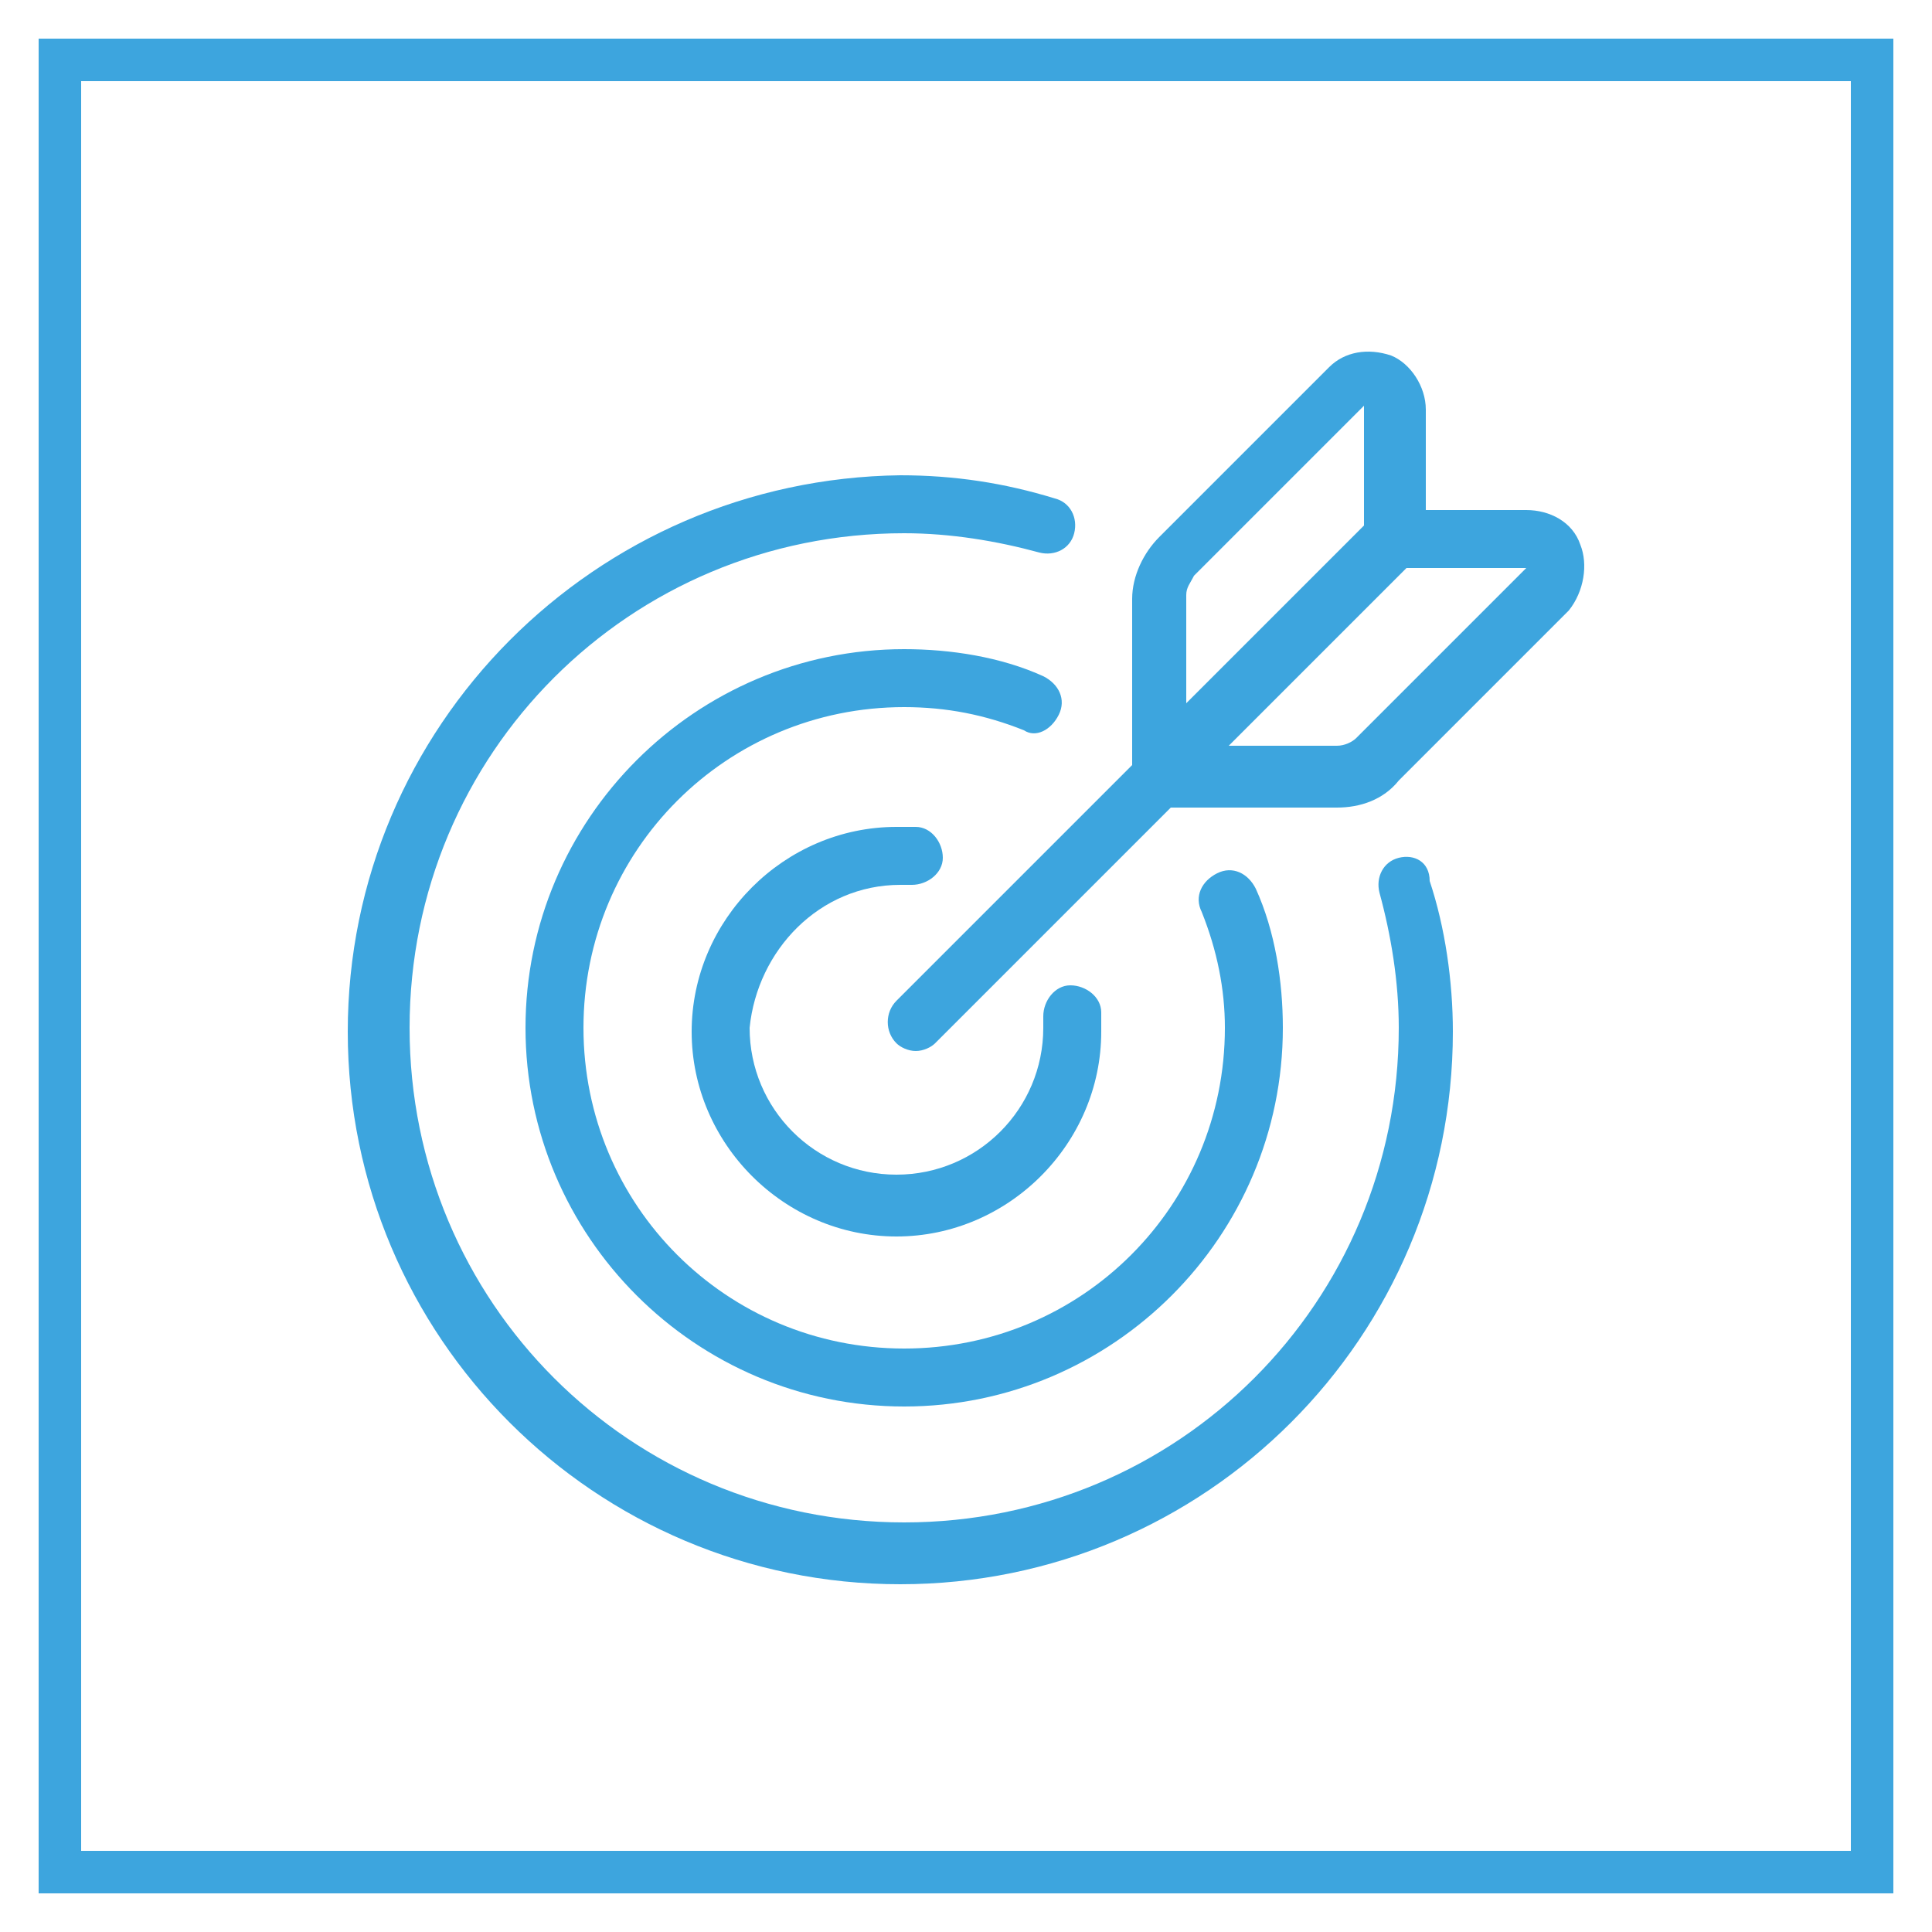 <?xml version="1.0" encoding="utf-8"?>
<!-- Generator: Adobe Illustrator 25.4.1, SVG Export Plug-In . SVG Version: 6.00 Build 0)  -->
<svg version="1.1" id="Layer_1" xmlns="http://www.w3.org/2000/svg" xmlns:xlink="http://www.w3.org/1999/xlink" x="0px" y="0px"
	 width="50px" height="50px" viewBox="0 0 50 50" style="enable-background:new 0 0 50 50;" xml:space="preserve">
<style type="text/css">
	.st0{fill:#3DA5DE;}
	.st1{fill:#3DA5DE;stroke:#3DA5DE;stroke-width:0.25;stroke-linejoin:round;stroke-miterlimit:10;}
	.st2{fill:#FFFFFF;stroke:#3DA5DE;stroke-width:1.199;stroke-miterlimit:10;}
	.st3{fill:none;stroke:#3DA5DE;stroke-width:1.199;stroke-miterlimit:10;}
	.st4{fill:#3FA3DB;}
</style>
<g>
	<g>
		<path class="st0" d="M27.4,18.5c0.2-0.4,0-0.8-0.4-1c-1.1-0.5-2.4-0.7-3.6-0.7c-5.4,0-9.8,4.4-9.8,9.8c0,5.4,4.4,9.8,9.8,9.8
			c5.4,0,9.8-4.4,9.8-9.8c0-1.2-0.2-2.5-0.7-3.6c-0.2-0.4-0.6-0.6-1-0.4c-0.4,0.2-0.6,0.6-0.4,1c0.4,1,0.6,2,0.6,3
			c0,4.6-3.7,8.3-8.3,8.3c-4.6,0-8.3-3.7-8.3-8.3s3.7-8.3,8.3-8.3c1.1,0,2.1,0.2,3.1,0.6C26.8,19.1,27.2,18.9,27.4,18.5L27.4,18.5z"
			/>
		<path class="st0" d="M36.2,22.2c-0.4,0.1-0.6,0.5-0.5,0.9c0.3,1.1,0.5,2.3,0.5,3.5c0,7.1-5.7,12.8-12.8,12.8
			c-7.1,0-12.8-5.7-12.8-12.8c0-7.1,5.7-12.8,12.8-12.8c1.2,0,2.4,0.2,3.5,0.5c0.4,0.1,0.8-0.1,0.9-0.5c0.1-0.4-0.1-0.8-0.5-0.9
			c-1.3-0.4-2.6-0.6-4-0.6C15.4,12.4,9,18.8,9,26.7C9,34.6,15.4,41,23.3,41c7.9,0,14.3-6.4,14.3-14.3c0-1.3-0.2-2.7-0.6-3.9
			C37,22.3,36.6,22.1,36.2,22.2L36.2,22.2z"/>
		<path class="st0" d="M23.3,22.9c0.1,0,0.2,0,0.3,0c0.4,0,0.8-0.3,0.8-0.7c0-0.4-0.3-0.8-0.7-0.8c-0.2,0-0.3,0-0.5,0
			c-2.9,0-5.3,2.4-5.3,5.3c0,2.9,2.4,5.3,5.3,5.3c2.9,0,5.3-2.4,5.3-5.3c0-0.2,0-0.3,0-0.5c0-0.4-0.4-0.7-0.8-0.7
			c-0.4,0-0.7,0.4-0.7,0.8c0,0.1,0,0.2,0,0.3c0,2.1-1.7,3.8-3.8,3.8c-2.1,0-3.8-1.7-3.8-3.8C19.6,24.6,21.2,22.9,23.3,22.9
			L23.3,22.9z"/>
		<path class="st0" d="M35.1,19.1c-0.1,0.1-0.3,0.2-0.5,0.2h-2.8l4.6-4.6l3.1,0L35.1,19.1L35.1,19.1z M30.9,14.9l4.4-4.4v3.1
			l-4.6,4.6v-2.8C30.7,15.2,30.8,15.1,30.9,14.9L30.9,14.9z M40.9,14.1c-0.2-0.6-0.8-0.9-1.4-0.9h-2.6v-2.6c0-0.6-0.4-1.2-0.9-1.4
			c-0.6-0.2-1.2-0.1-1.6,0.3l-4.4,4.4c-0.4,0.4-0.7,1-0.7,1.6v4.3l-6.1,6.1c-0.3,0.3-0.3,0.8,0,1.1c0.1,0.1,0.3,0.2,0.5,0.2
			c0.2,0,0.4-0.1,0.5-0.2l6.1-6.1h4.3c0.6,0,1.2-0.2,1.6-0.7l4.4-4.4C41,15.3,41.1,14.6,40.9,14.1L40.9,14.1z"/>
	</g>
</g>
<path class="st0" d="M49,49H1V1h48V49z M2.1,47.9h45.8V2.1H2.1V47.9z"/>
</svg>
